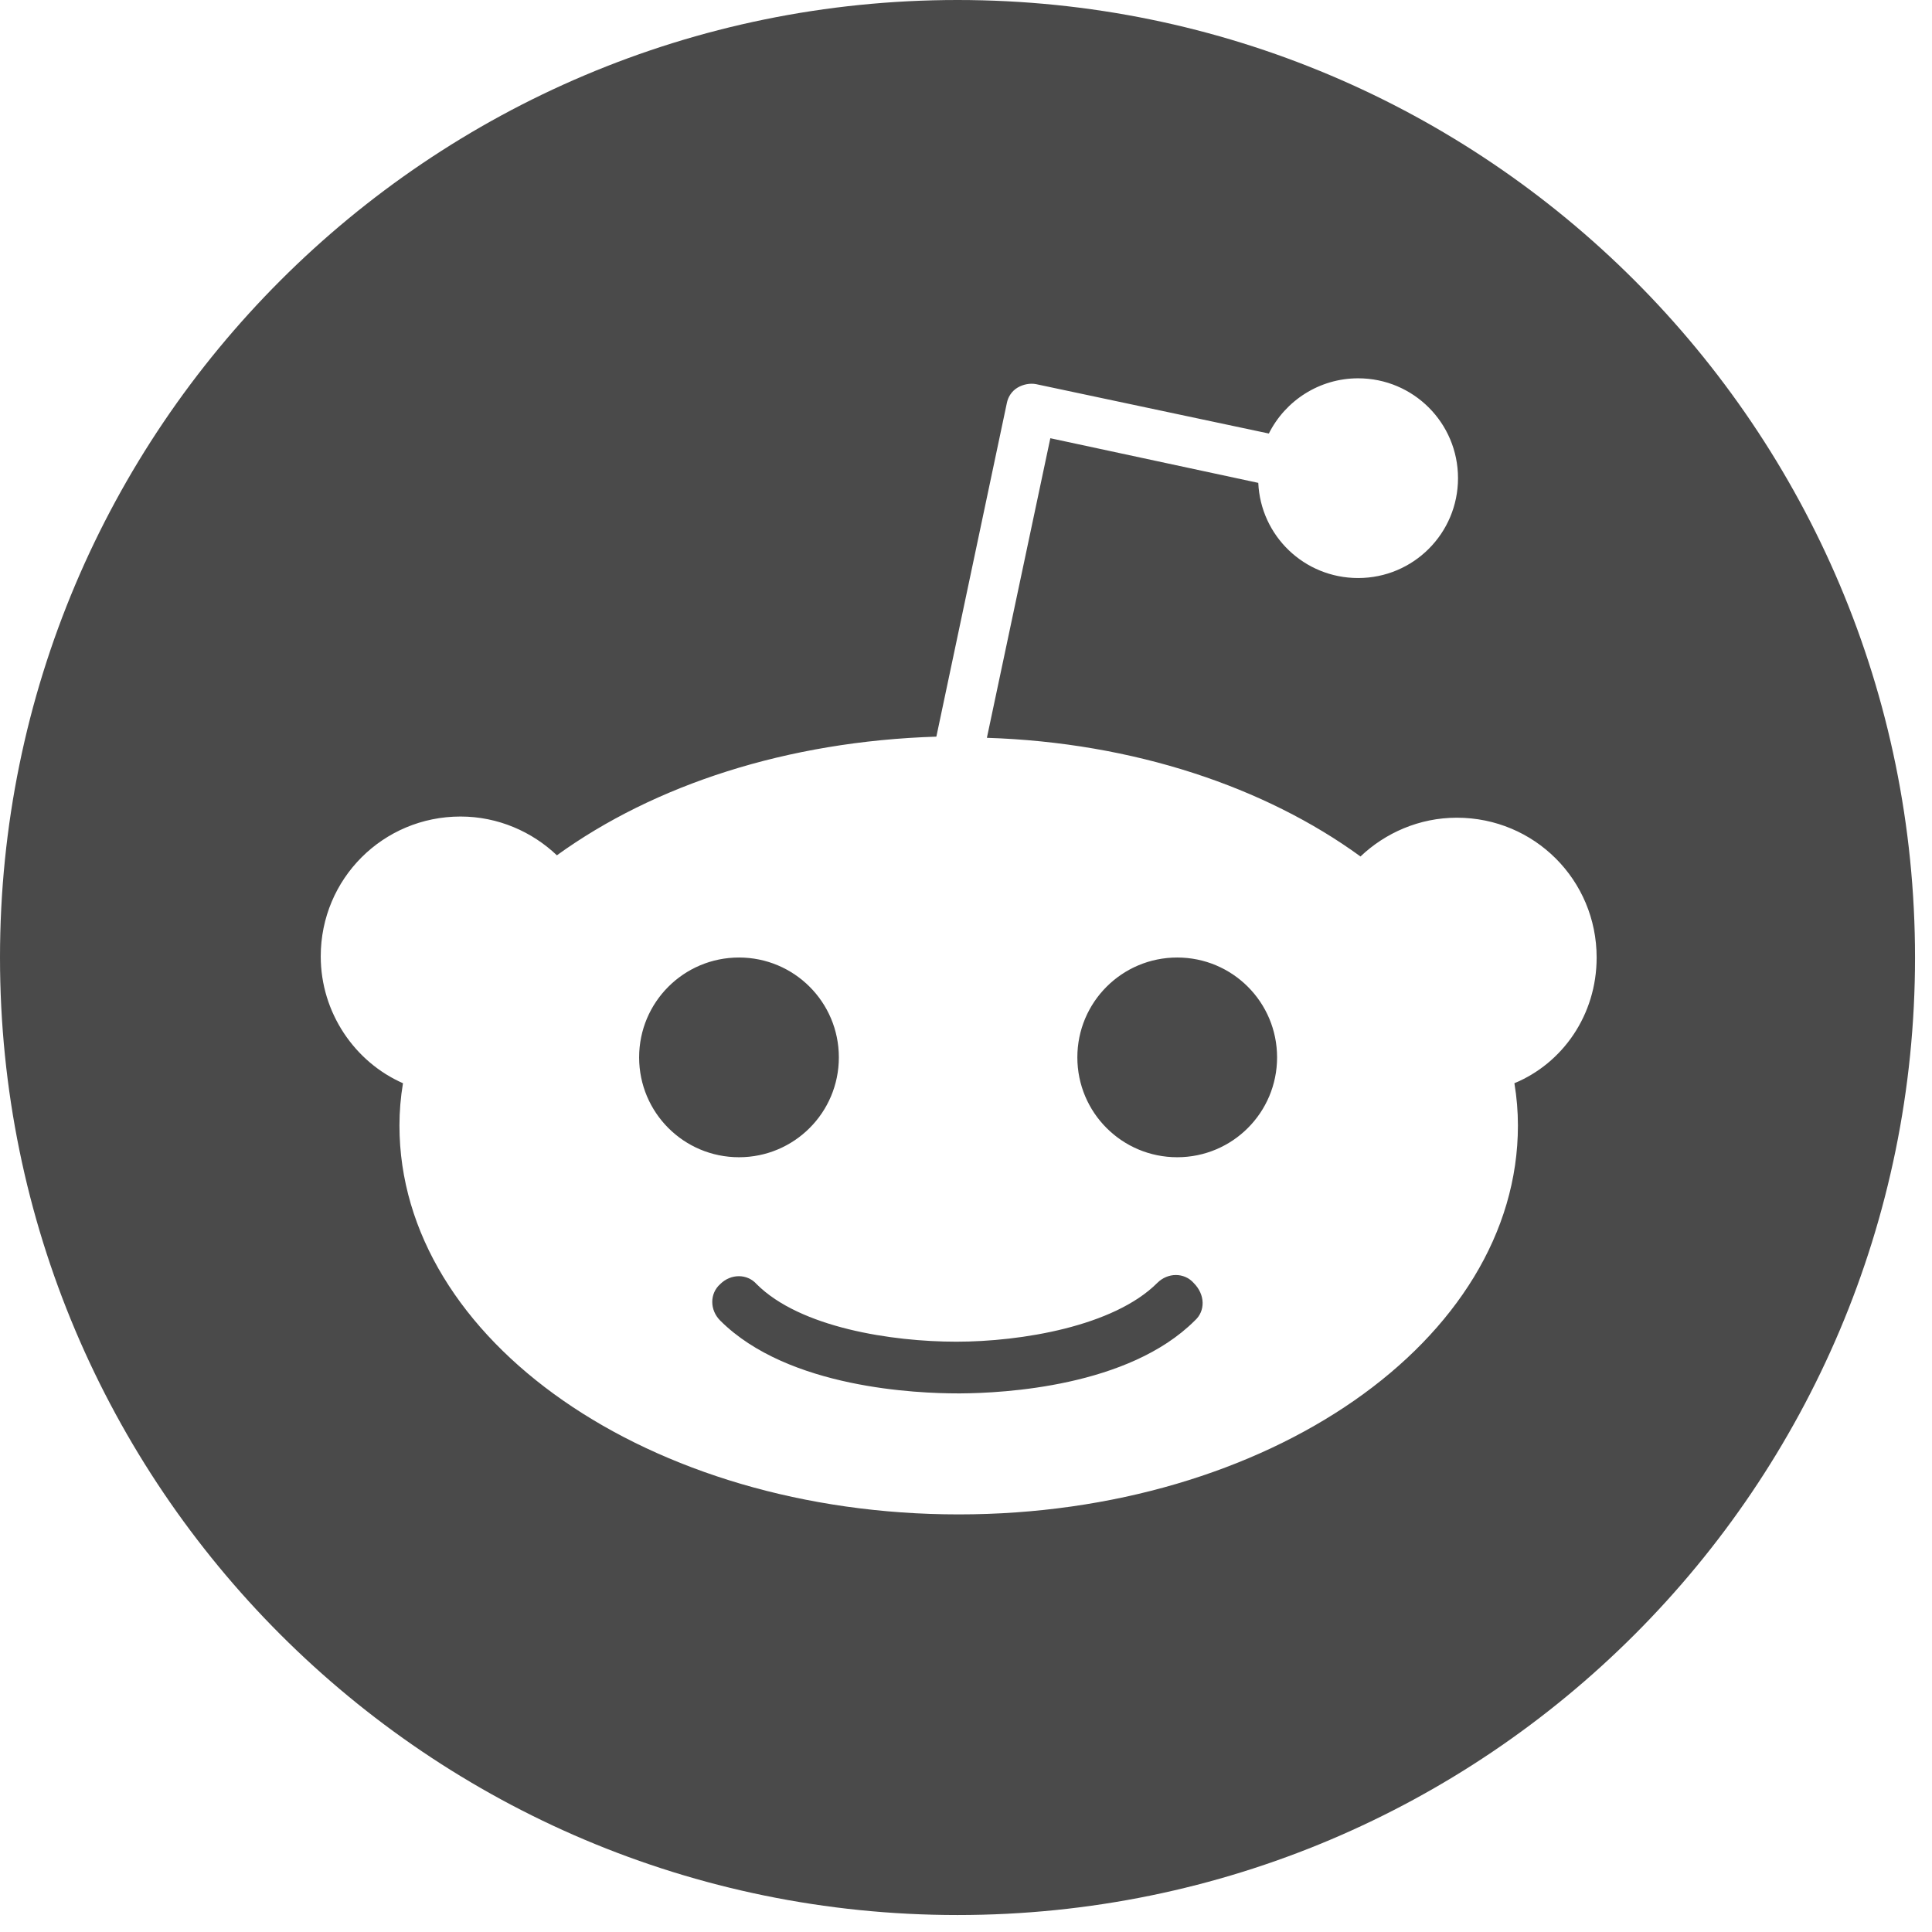 <?xml version="1.0" encoding="UTF-8"?>
<svg width="74px" height="74px" viewBox="0 0 74 74" version="1.1" xmlns="http://www.w3.org/2000/svg" xmlns:xlink="http://www.w3.org/1999/xlink">
    <title>reddit</title>
    <g id="Icons" stroke="none" stroke-width="1" fill="none" fill-rule="evenodd">
        <g id="Artboard-1" transform="translate(-3188, -1337)" fill="#4A4A4A" fill-rule="nonzero">
            <path d="M3224.675,1337 C3244.93,1337 3261.35,1353.42 3261.35,1373.675 C3261.35,1393.93 3244.93,1410.35 3224.675,1410.35 C3204.42,1410.35 3188,1393.93 3188,1373.675 C3188,1353.42 3204.42,1337 3224.675,1337 Z M3240.02,1351.49 C3238.535,1351.49 3237.23,1352.345 3236.6,1353.605 L3227.69,1351.715 C3227.465,1351.67 3227.195,1351.715 3226.97,1351.85 C3226.745,1351.985 3226.61,1352.21 3226.565,1352.435 L3223.865,1365.215 C3218.15,1365.395 3213.065,1367.06 3209.33,1369.76 C3208.385,1368.86 3207.08,1368.275 3205.64,1368.275 C3202.67,1368.275 3200.285,1370.66 3200.285,1373.63 C3200.285,1375.79 3201.59,1377.68 3203.435,1378.49 C3203.345,1379.03 3203.3,1379.57 3203.3,1380.11 C3203.3,1388.345 3212.885,1395.005 3224.72,1395.005 C3236.555,1395.005 3246.14,1388.345 3246.14,1380.11 C3246.14,1379.57 3246.095,1379.03 3246.005,1378.49 C3247.85,1377.725 3249.155,1375.88 3249.155,1373.675 C3249.155,1370.705 3246.77,1368.32 3243.8,1368.32 C3242.36,1368.32 3241.055,1368.905 3240.11,1369.805 C3236.465,1367.15 3231.425,1365.44 3225.8,1365.26 L3228.23,1353.785 L3236.195,1355.495 C3236.285,1357.52 3237.95,1359.14 3240.02,1359.14 C3242.135,1359.14 3243.845,1357.43 3243.845,1355.315 C3243.845,1353.2 3242.135,1351.49 3240.02,1351.49 Z M3233.72,1386.14 C3234.17,1386.59 3234.17,1387.22 3233.765,1387.58 C3231.226,1390.119 3226.428,1390.359 3224.803,1390.37 L3224.675,1390.37 C3223.19,1390.37 3218.195,1390.19 3215.585,1387.58 C3215.18,1387.175 3215.18,1386.545 3215.585,1386.185 C3215.99,1385.78 3216.62,1385.78 3216.98,1386.185 C3218.645,1387.85 3222.155,1388.39 3224.63,1388.39 C3227.105,1388.39 3230.66,1387.805 3232.325,1386.14 C3232.73,1385.735 3233.36,1385.735 3233.72,1386.14 Z M3216.305,1373.675 C3218.42,1373.675 3220.13,1375.385 3220.13,1377.5 C3220.13,1379.615 3218.42,1381.325 3216.305,1381.325 C3214.19,1381.325 3212.48,1379.615 3212.48,1377.5 C3212.48,1375.385 3214.19,1373.675 3216.305,1373.675 Z M3233.09,1373.675 C3235.205,1373.675 3236.915,1375.385 3236.915,1377.5 C3236.915,1379.615 3235.205,1381.325 3233.09,1381.325 C3230.975,1381.325 3229.265,1379.615 3229.265,1377.5 C3229.265,1375.385 3230.975,1373.675 3233.09,1373.675 Z" id="reddit"></path>
        </g>
    </g>
</svg>